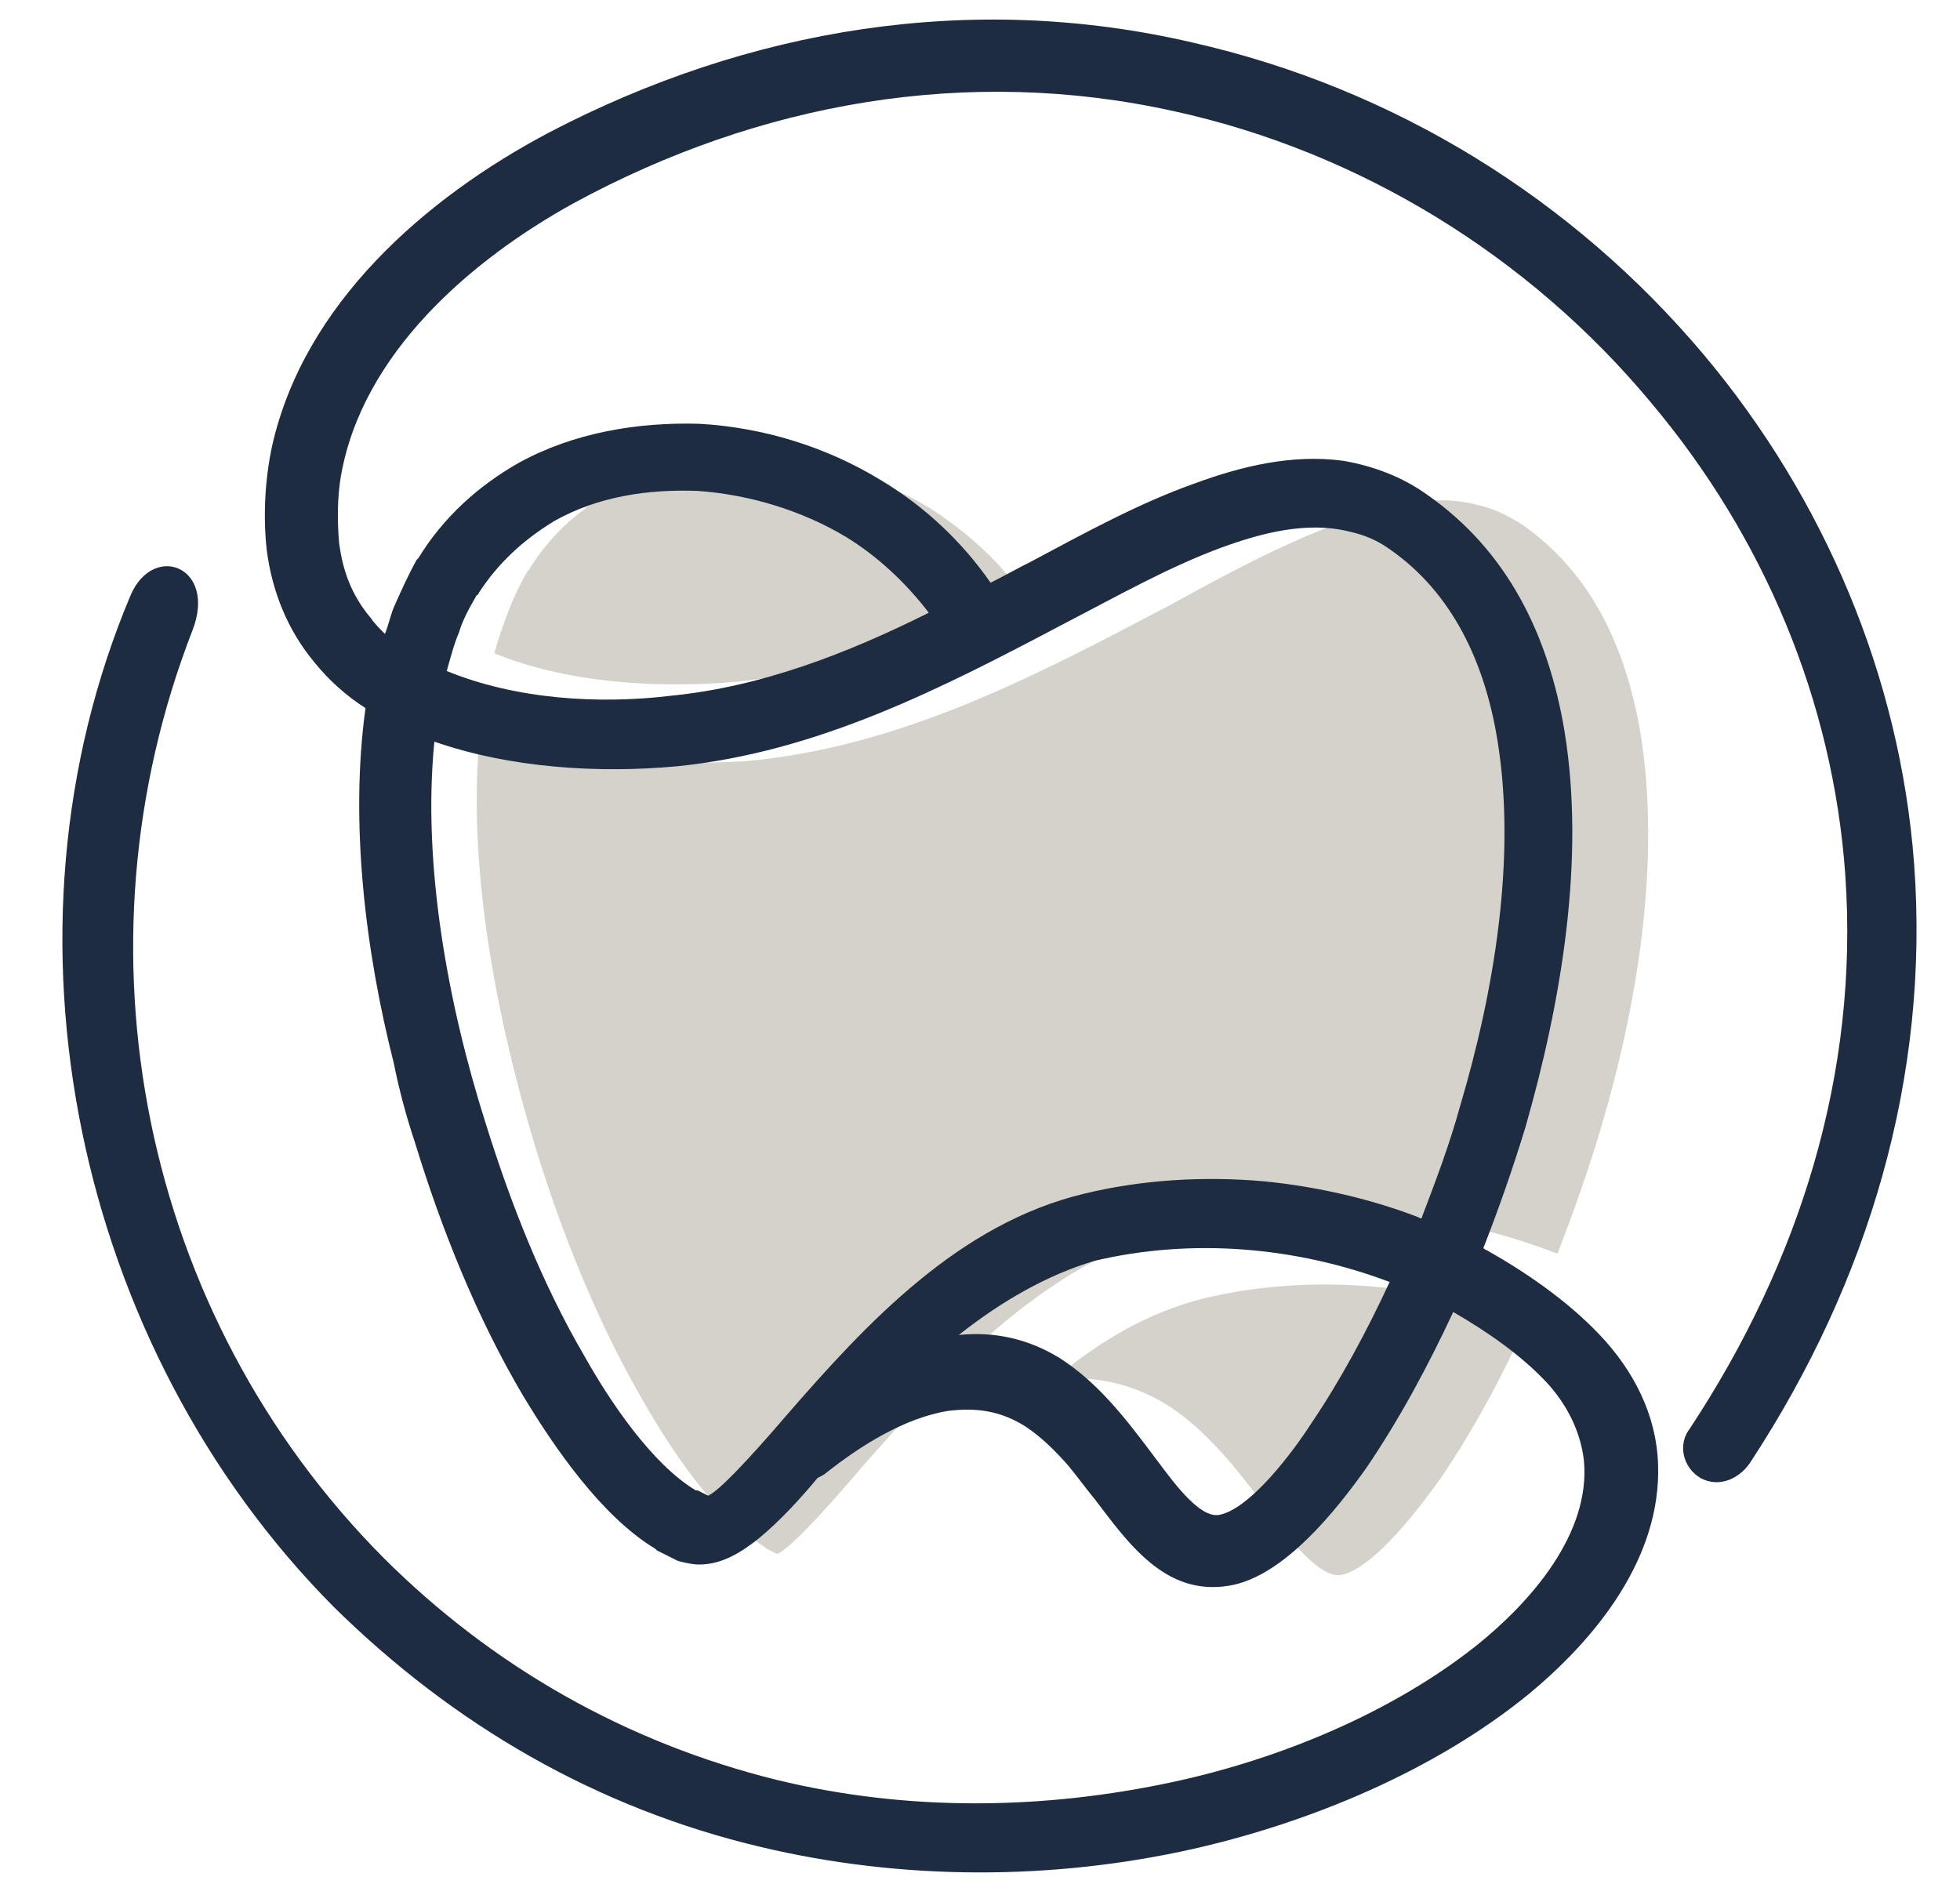 <?xml version="1.0" encoding="utf-8"?>
<!-- Generator: Adobe Illustrator 26.5.0, SVG Export Plug-In . SVG Version: 6.00 Build 0)  -->
<svg version="1.1" id="Layer_1" xmlns="http://www.w3.org/2000/svg" xmlns:xlink="http://www.w3.org/1999/xlink" x="0px" y="0px"
	 viewBox="0 0 111 106.7" style="enable-background:new 0 0 111 106.7;" xml:space="preserve">
<style type="text/css">
	.st0{fill-rule:evenodd;clip-rule:evenodd;fill:#D4D2CA;}
	.st1{fill-rule:evenodd;clip-rule:evenodd;fill:#1D2C40;}
</style>
<g>
	<path class="st0" d="M30,32.2c0,0,0,0.1-0.1,0.1c-0.4,0.7-0.8,1.5-1.1,2.3c-0.3,0.8-0.6,1.6-0.8,2.4c4.2,1.7,9.3,2,13.8,1.6
		c5.6-0.6,10.9-2.6,16-5.1c-1.4-1.9-3.1-3.4-5.1-4.7c-2.8-1.7-6-2.6-9.2-2.8c-3-0.2-6.1,0.4-8.8,1.8C32.7,28.9,31.1,30.4,30,32.2
		L30,32.2z"/>
	<path class="st0" d="M59.7,78.1c2.2-0.2,4.3,0.2,6.3,1.4c2.4,1.5,4.1,3.8,5.8,6c0.7,1,2.6,3.6,3.9,3.7c0.1,0,0.2,0,0.2,0
		c1.9-0.3,4.7-4.1,5.7-5.5c1.9-2.8,3.5-5.8,4.9-8.9c-5.7-2.1-12.2-2.7-18.2-1.3C65,74.3,62.2,76,59.7,78.1L59.7,78.1z"/>
	<path class="st0" d="M27.2,41.3c-0.8,7.6,0.9,16.3,3.1,23.6c1.5,4.9,3.5,9.9,6.1,14.4c1.6,2.8,4.1,6.6,6.9,8.3l0,0l0.1,0.1
		c0.2,0.1,0.4,0.2,0.6,0.3c0.9-0.3,4.2-4.2,4.8-4.9c5.1-5.8,10.7-11.9,18.5-13.7c3.7-0.9,7.4-1.1,11.2-0.7c3.3,0.3,6.6,1.1,9.7,2.3
		c0.9-2.3,1.7-4.6,2.4-6.9c2.1-7,3.5-15.3,2.3-22.6c-0.8-4.7-2.7-9-6.7-11.8c-0.8-0.5-1.6-0.9-2.5-1.1c-2.6-0.7-5.4,0.1-7.8,1
		c-3.3,1.2-6.6,3-9.7,4.7c-7.6,4-15.2,8-23.9,8.8C37.3,43.4,31.9,43.1,27.2,41.3L27.2,41.3z"/>
	<path class="st1" d="M21.8,35.9c0.2-0.5,0.3-1,0.5-1.5c0.4-0.9,0.8-1.8,1.3-2.7c0,0,0.1-0.1,0.1-0.1c1.4-2.3,3.4-4.1,5.7-5.4
		c3.1-1.7,6.7-2.3,10.2-2.2c3.6,0.2,7.2,1.3,10.3,3.2c2.5,1.5,4.6,3.5,6.2,5.8c0.8-0.4,1.5-0.8,2.3-1.2c3-1.6,6.1-3.3,9.2-4.4
		c2.7-1,5.6-1.7,8.5-1.3c1.7,0.3,3.3,0.9,4.7,1.9c4.6,3.2,6.9,8,7.8,13.4c1.2,7.3-0.2,15.4-2.2,22.4c-0.7,2.3-1.5,4.6-2.4,6.9
		c0.1,0,0.1,0.1,0.2,0.1c2.3,1.3,4.6,2.9,6.4,4.8c1.9,2,3.2,4.5,3.3,7.3c0.2,5.3-3.5,9.9-7.4,13.1c-5.3,4.3-12.3,7.2-18.9,8.7
		c-8,1.8-16.5,1.8-24.5-0.1c-9.3-2.2-17.4-6.9-24.2-13.6C4.3,76.3-0.7,52.9,7.4,33.7c1.3-3,4.9-1.6,3.5,2c-7,18-2.9,38.7,10.8,52.5
		c6.2,6.2,13.8,10.5,22.3,12.6c7.4,1.8,15.1,1.7,22.5,0.1c6-1.3,12.3-3.9,17.1-7.7c3-2.4,6.5-6.3,6.1-10.5c-0.2-1.7-1-3.2-2.1-4.4
		c-1.5-1.6-3.4-2.9-5.3-4c-1.4,3-3,6-4.9,8.8c-1.7,2.4-4.7,6.2-7.8,6.7c-3.6,0.6-5.7-2.4-7.6-4.9c-0.5-0.6-1-1.3-1.5-1.9
		c-0.7-0.8-1.5-1.6-2.4-2.2c-1.4-0.9-2.8-1.1-4.4-0.9c-2.5,0.4-5,2-6.9,3.5c-0.1,0.1-0.3,0.2-0.5,0.3c-1,1.2-2.1,2.4-3.3,3.4
		c-1,0.8-2.1,1.5-3.4,1.5c-0.4,0-0.8-0.1-1.2-0.2c-0.4-0.2-0.8-0.4-1.2-0.6l-0.1-0.1l0,0c-3-1.8-5.7-5.7-7.5-8.7
		c-2.6-4.4-4.6-9.4-6.1-14.3c-0.5-1.5-0.9-3-1.2-4.5c-1.6-6.3-2.5-13.6-1.6-20.1c-1.1-0.7-2.1-1.6-2.9-2.6c-1.5-1.8-2.4-4-2.7-6.4
		c-0.2-1.9-0.1-3.9,0.3-5.8c1.8-8.1,8.7-14.1,15.7-17.8c11.3-5.9,23.9-8,36.4-5.1C79,5,89.1,11.3,96.5,20.1
		c6.8,8.1,11.1,18.2,11.9,28.8c0.9,12.1-2.6,23.7-9.2,33.8c-0.6,1-1.8,1.6-2.9,1c-1-0.6-1.3-1.9-0.6-2.8c6.2-9.4,9.6-20.1,8.8-31.4
		c-0.7-9.8-4.6-19.1-11-26.7c-6.9-8.3-16.5-14.2-27-16.5c-11.7-2.6-23.5-0.5-34,5.2C26.7,14.7,20.5,20,19.3,27
		c-0.2,1.2-0.2,2.5-0.1,3.7c0.2,1.6,0.7,3,1.8,4.3C21.2,35.3,21.5,35.6,21.8,35.9L21.8,35.9z M27.1,33.6c0,0,0,0.1-0.1,0.1
		c-0.4,0.7-0.8,1.4-1,2.1c-0.3,0.7-0.5,1.5-0.7,2.2c3.9,1.6,8.6,1.9,12.7,1.4c5.1-0.5,10-2.4,14.6-4.7c-1.3-1.7-2.9-3.2-4.7-4.3
		c-2.5-1.5-5.5-2.4-8.4-2.6c-2.8-0.1-5.6,0.3-8.1,1.7C29.6,30.6,28.2,31.9,27.1,33.6L27.1,33.6z M54.3,75.6c2-0.2,3.9,0.2,5.7,1.3
		c2.2,1.4,3.8,3.5,5.3,5.5c0.7,0.9,2.3,3.3,3.5,3.4c0.1,0,0.1,0,0.2,0c1.8-0.3,4.3-3.7,5.2-5.1c1.7-2.5,3.2-5.3,4.5-8.1
		c-5.3-2-11.2-2.5-16.7-1.2C59.3,72.2,56.7,73.7,54.3,75.6L54.3,75.6z M24.6,42c-0.7,7,0.8,15,2.9,21.6c1.4,4.5,3.2,9.1,5.6,13.2
		c1.4,2.5,3.8,6.1,6.3,7.6l0,0l0.1,0c0.2,0.1,0.4,0.2,0.6,0.3c0.8-0.3,3.8-3.8,4.4-4.5c4.6-5.3,9.8-10.9,16.9-12.6
		c3.3-0.8,6.8-1,10.2-0.7c3,0.3,6.1,1,8.9,2.1c0.8-2.1,1.6-4.2,2.2-6.4c1.9-6.4,3.2-14,2.1-20.7c-0.7-4.3-2.5-8.3-6.1-10.8
		c-0.7-0.5-1.4-0.8-2.3-1c-2.4-0.6-5,0.1-7.2,0.9c-3,1.1-6,2.8-8.9,4.3c-7,3.7-14,7.3-22,8.1C33.9,43.8,28.9,43.5,24.6,42L24.6,42z"
		/>
</g>
</svg>
